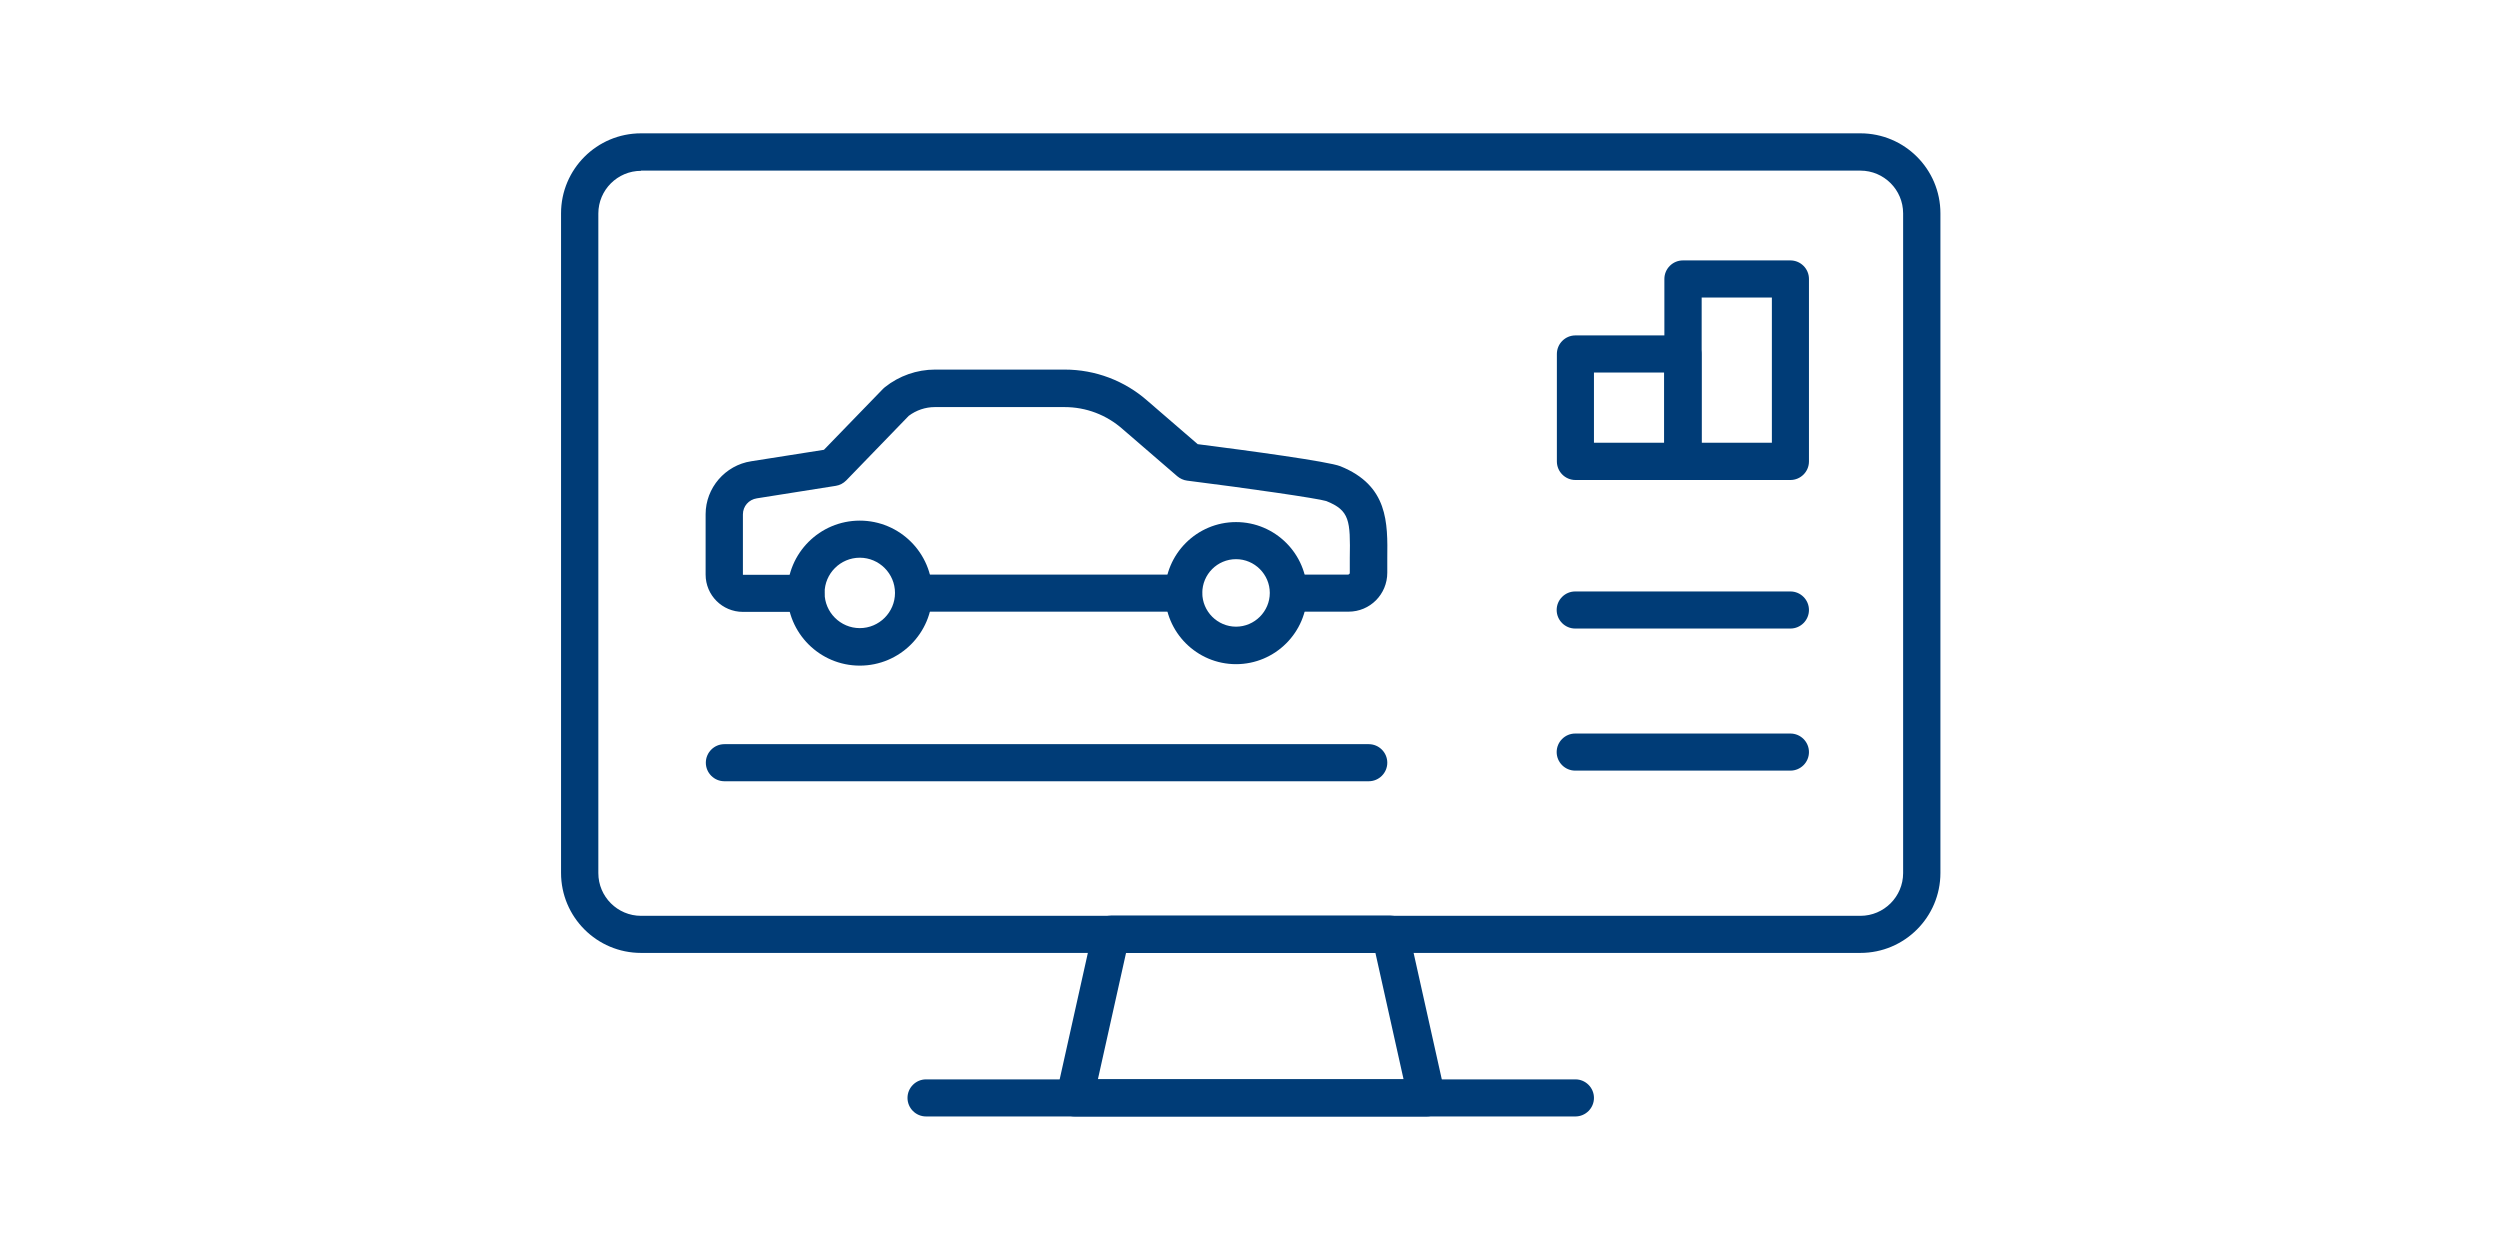 <?xml version="1.0" encoding="UTF-8"?>
<svg id="_レイヤー_1" data-name="レイヤー 1" xmlns="http://www.w3.org/2000/svg" viewBox="0 0 120 60">
  <defs>
    <style>
      .cls-1 {
        fill: #003c77;
        stroke-width: 0px;
      }
    </style>
  </defs>
  <g>
    <path class="cls-1" d="M89.3,45.74H30.77c-2.12,0-3.84-1.72-3.84-3.84V10.24c0-2.12,1.72-3.84,3.84-3.84h58.53c2.12,0,3.84,1.72,3.84,3.84v31.66c0,2.12-1.72,3.84-3.84,3.84ZM30.77,8.2c-1.13,0-2.05.92-2.05,2.05v31.66c0,1.13.92,2.05,2.05,2.05h58.53c1.13,0,2.05-.92,2.05-2.05V10.24c0-1.13-.92-2.05-2.05-2.05H30.77Z"/>
    <path class="cls-1" d="M68.49,53.59h-16.9c-.27,0-.53-.12-.7-.34-.17-.21-.23-.49-.18-.75l1.75-7.85c.09-.41.45-.7.87-.7h13.41c.42,0,.78.29.87.7l1.75,7.85c.06.26,0,.54-.18.75-.17.21-.43.34-.7.34ZM52.7,51.8h14.67l-1.35-6.06h-11.97l-1.35,6.06Z"/>
    <path class="cls-1" d="M75.62,53.59h-31.17c-.49,0-.89-.4-.89-.89s.4-.89.89-.89h31.17c.49,0,.89.4.89.89s-.4.89-.89.89Z"/>
  </g>
  <g>
    <g>
      <path class="cls-1" d="M41.27,31.95c-1.92,0-3.48-1.56-3.48-3.48s1.56-3.48,3.48-3.48,3.48,1.56,3.48,3.48-1.56,3.48-3.48,3.48ZM41.27,26.77c-.93,0-1.69.76-1.69,1.69s.76,1.69,1.69,1.69,1.69-.76,1.69-1.69-.76-1.69-1.69-1.69Z"/>
      <path class="cls-1" d="M59.33,31.88c-1.88,0-3.41-1.53-3.41-3.41s1.53-3.41,3.41-3.41,3.41,1.53,3.41,3.41-1.53,3.41-3.41,3.41ZM59.33,26.84c-.9,0-1.62.73-1.62,1.62s.73,1.62,1.62,1.62,1.62-.73,1.62-1.62-.73-1.62-1.62-1.62Z"/>
    </g>
    <path class="cls-1" d="M64.72,29.36h-2.55c-.49,0-.89-.4-.89-.89s.4-.89.89-.89h2.55s.07-.03.07-.07c0-.26,0-.5,0-.72.03-1.8,0-2.29-1.13-2.74-.42-.13-3.73-.61-6.68-.98-.17-.02-.34-.1-.47-.21l-2.62-2.26c-.78-.69-1.76-1.06-2.79-1.06h-6.23c-.45,0-.89.15-1.25.42l-3,3.1c-.14.14-.31.23-.5.26l-3.79.6c-.39.06-.67.38-.67.77v2.9h3.02c.49,0,.89.4.89.89s-.4.89-.89.89h-3.02c-.99,0-1.79-.8-1.79-1.79v-2.9c0-1.26.94-2.35,2.19-2.54l3.49-.55,2.84-2.93s.06-.05.09-.08c.68-.54,1.53-.84,2.4-.84h6.23c1.46,0,2.87.53,3.97,1.5l2.41,2.08c2.43.31,6.28.83,6.85,1.06,2.3.93,2.27,2.71,2.25,4.43,0,.22,0,.44,0,.68,0,1.04-.83,1.87-1.86,1.87Z"/>
    <path class="cls-1" d="M56.81,29.36h-12.95c-.49,0-.89-.4-.89-.89s.4-.89.89-.89h12.95c.49,0,.89.4.89.89s-.4.89-.89.89Z"/>
  </g>
  <path class="cls-1" d="M65.7,37.5h-30.93c-.49,0-.89-.4-.89-.89s.4-.89.89-.89h30.93c.49,0,.89.4.89.89s-.4.89-.89.89Z"/>
  <g>
    <path class="cls-1" d="M85.94,36.99h-10.33c-.49,0-.89-.4-.89-.89s.4-.89.89-.89h10.33c.49,0,.89.4.89.89s-.4.89-.89.89Z"/>
    <path class="cls-1" d="M85.94,30.17h-10.33c-.49,0-.89-.4-.89-.89s.4-.89.89-.89h10.33c.49,0,.89.4.89.89s-.4.89-.89.89Z"/>
  </g>
  <path class="cls-1" d="M80.78,23.04h-5.16c-.49,0-.89-.4-.89-.89v-5.16c0-.49.4-.89.89-.89h5.16c.49,0,.89.4.89.89v5.16c0,.49-.4.89-.89.89ZM76.51,21.25h3.37v-3.37h-3.37v3.37Z"/>
  <path class="cls-1" d="M85.94,23.04h-5.16c-.49,0-.89-.4-.89-.89v-8.76c0-.49.4-.89.89-.89h5.16c.49,0,.89.4.89.89v8.76c0,.49-.4.89-.89.89ZM81.68,21.25h3.37v-6.97h-3.37v6.97Z"/>
</svg>